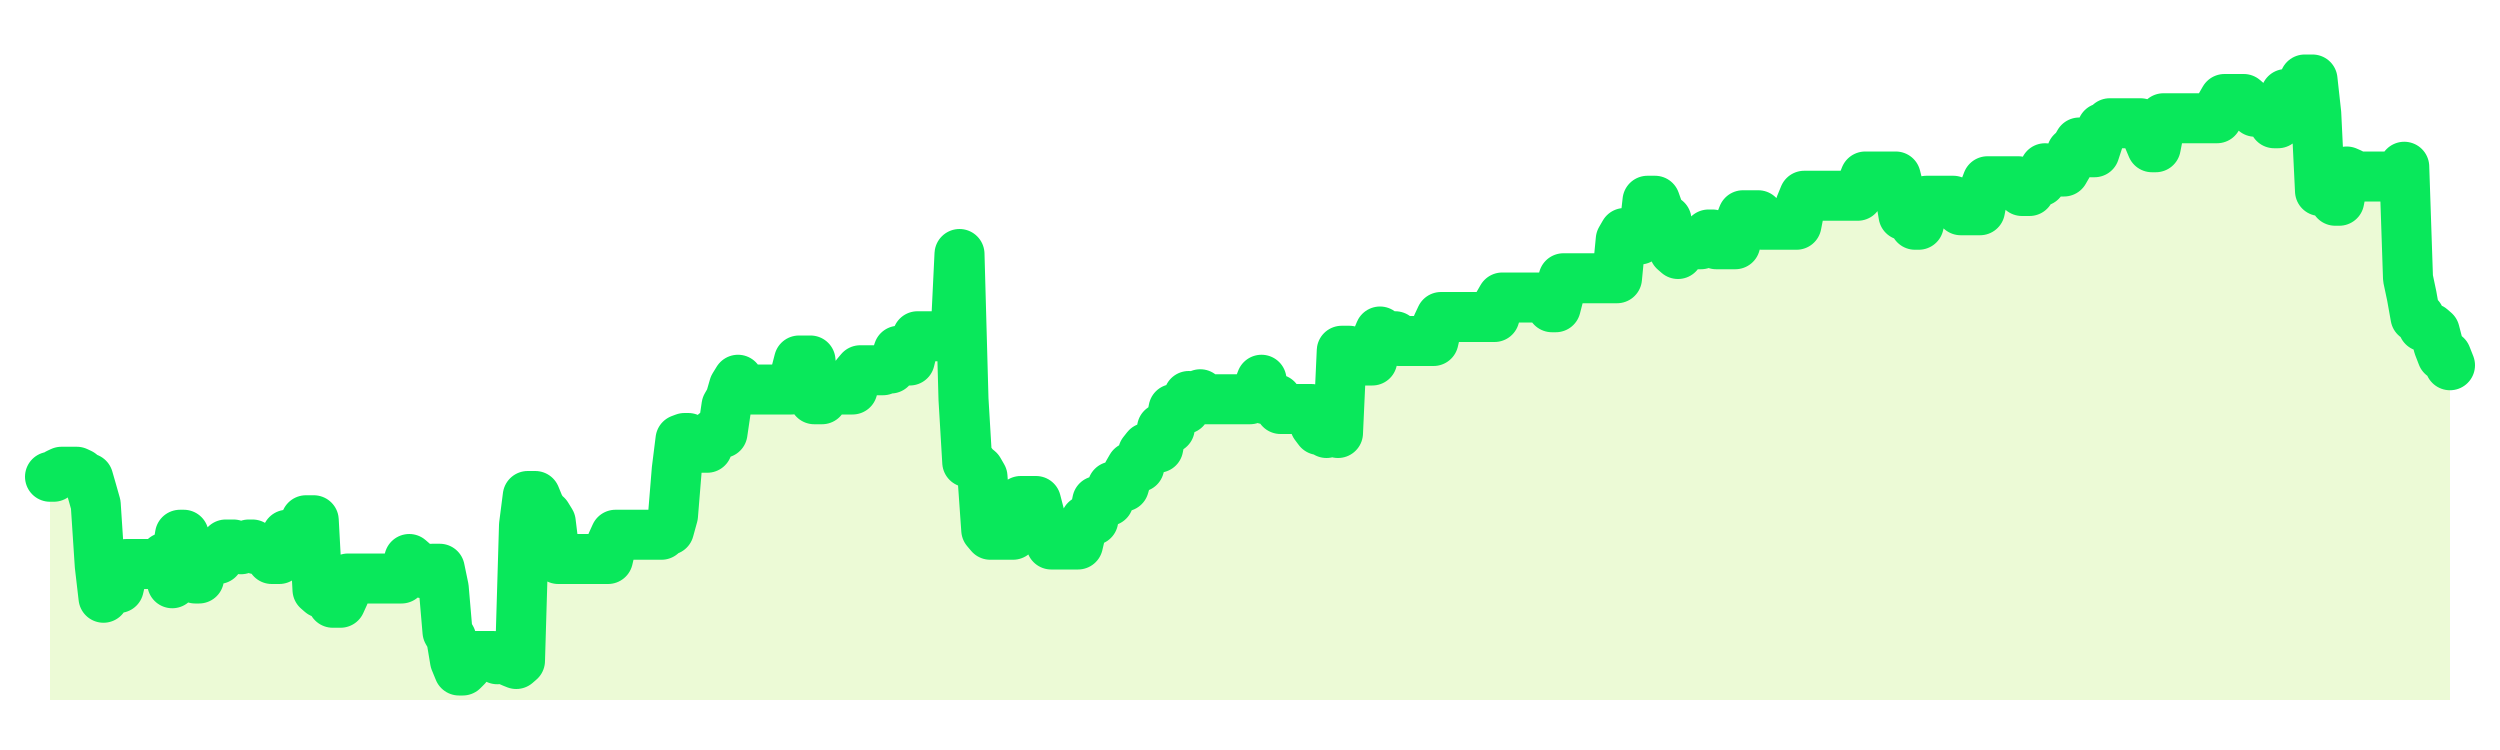 <svg xmlns="http://www.w3.org/2000/svg" width="100" height="30" viewBox="0 0 100 30">
      <rect width="100%" height="100%" fill="transparent"/>
      <path d="M2.00 19.07 L2.15 19.07 L2.31 18.94 L2.46 18.87 L2.61 18.87 L2.76 18.87 L2.92 18.87 L3.07 18.87 L3.22 18.94 L3.38 19.07 L3.53 19.13 L3.68 19.65 L3.83 20.18 L3.99 22.62 L4.14 23.91 L4.29 23.52 L4.45 23.52 L4.60 23.52 L4.75 23.52 L4.90 22.88 L5.06 22.56 L5.21 22.56 L5.36 22.56 L5.52 22.56 L5.67 22.56 L5.82 22.56 L5.97 22.56 L6.13 22.56 L6.28 22.56 L6.43 22.56 L6.59 22.30 L6.74 22.30 L6.89 23.33 L7.04 22.36 L7.20 21.39 L7.35 21.39 L7.50 21.91 L7.66 22.75 L7.81 23.14 L7.96 23.14 L8.11 22.36 L8.27 22.36 L8.42 22.36 L8.57 22.36 L8.73 22.36 L8.88 22.17 L9.03 21.78 L9.18 21.78 L9.34 21.78 L9.49 21.85 L9.64 21.97 L9.80 21.91 L9.95 21.78 L10.10 21.78 L10.25 21.97 L10.41 21.97 L10.56 21.97 L10.71 21.97 L10.87 22.36 L11.02 22.36 L11.17 22.36 L11.32 22.04 L11.48 21.39 L11.63 21.39 L11.78 21.39 L11.94 21.39 L12.09 21.20 L12.24 20.81 L12.39 20.81 L12.55 20.81 L12.70 23.59 L12.85 23.72 L13.01 23.72 L13.16 23.85 L13.31 24.11 L13.46 24.11 L13.62 24.11 L13.77 23.78 L13.92 23.14 L14.08 23.14 L14.23 23.14 L14.38 23.14 L14.54 23.14 L14.69 23.14 L14.84 23.14 L14.99 23.14 L15.15 23.14 L15.30 23.14 L15.45 23.14 L15.61 23.14 L15.76 23.14 L15.91 23.14 L16.06 23.14 L16.22 22.88 L16.37 22.36 L16.52 22.49 L16.68 22.75 L16.83 22.81 L16.98 22.94 L17.13 22.94 L17.29 22.75 L17.44 22.75 L17.59 22.75 L17.75 23.52 L17.90 25.27 L18.05 25.53 L18.20 26.43 L18.36 26.82 L18.51 26.82 L18.66 26.67 L18.82 26.24 L18.97 26.24 L19.12 26.24 L19.27 26.24 L19.43 26.24 L19.58 26.24 L19.73 26.24 L19.89 26.37 L20.04 26.24 L20.19 26.37 L20.34 26.43 L20.50 26.50 L20.65 26.56 L20.80 26.43 L20.96 21.01 L21.11 19.84 L21.26 19.84 L21.41 19.84 L21.57 20.23 L21.72 20.49 L21.87 20.62 L22.03 20.88 L22.18 22.10 L22.33 22.36 L22.48 22.36 L22.64 22.36 L22.79 22.36 L22.94 22.36 L23.10 22.36 L23.25 22.36 L23.40 22.36 L23.55 22.36 L23.71 22.36 L23.86 22.36 L24.01 22.36 L24.17 22.36 L24.32 22.36 L24.47 21.72 L24.62 21.39 L24.78 21.39 L24.93 21.39 L25.08 21.39 L25.24 21.39 L25.39 21.39 L25.54 21.39 L25.69 21.39 L25.85 21.39 L26.00 21.39 L26.15 21.39 L26.31 21.39 L26.46 21.39 L26.61 21.26 L26.76 21.20 L26.92 20.62 L27.07 18.78 L27.22 17.58 L27.38 17.52 L27.53 17.52 L27.68 17.65 L27.83 17.91 L27.99 17.91 L28.14 17.91 L28.29 17.91 L28.45 17.52 L28.60 17.32 L28.75 17.32 L28.90 17.32 L29.06 16.23 L29.21 15.97 L29.36 15.45 L29.52 15.19 L29.67 15.58 L29.82 15.58 L29.97 15.58 L30.13 15.58 L30.28 15.58 L30.43 15.58 L30.59 15.58 L30.74 15.58 L30.89 15.58 L31.04 15.58 L31.20 15.58 L31.35 15.58 L31.50 15.58 L31.66 15.58 L31.81 15.00 L31.96 14.42 L32.11 14.42 L32.27 14.42 L32.42 14.42 L32.57 15.97 L32.73 15.97 L32.88 15.97 L33.03 15.58 L33.18 15.58 L33.34 15.58 L33.49 15.58 L33.64 15.58 L33.80 15.58 L33.95 15.58 L34.10 15.58 L34.25 15.00 L34.41 14.81 L34.56 14.81 L34.71 14.81 L34.87 14.81 L35.02 14.81 L35.17 14.81 L35.32 14.81 L35.48 14.74 L35.63 14.74 L35.78 14.52 L35.94 14.03 L36.09 14.23 L36.24 14.42 L36.39 14.42 L36.55 13.77 L36.70 13.45 L36.85 13.45 L37.01 13.45 L37.16 13.45 L37.31 13.45 L37.46 13.45 L37.62 13.45 L37.77 13.45 L37.92 13.39 L38.08 13.26 L38.23 13.26 L38.38 10.16 L38.54 15.97 L38.69 18.49 L38.84 18.49 L38.99 18.68 L39.15 18.81 L39.30 19.07 L39.45 21.20 L39.61 21.39 L39.76 21.39 L39.91 21.39 L40.06 21.39 L40.22 21.39 L40.37 21.39 L40.52 21.39 L40.68 21.10 L40.83 20.04 L40.98 20.04 L41.13 20.04 L41.29 20.04 L41.44 20.04 L41.59 20.62 L41.75 21.26 L41.90 21.39 L42.05 21.78 L42.20 21.78 L42.36 21.78 L42.51 21.78 L42.66 21.78 L42.82 21.78 L42.97 21.78 L43.12 21.78 L43.27 21.14 L43.43 20.81 L43.58 20.81 L43.73 20.81 L43.89 20.04 L44.04 20.04 L44.19 20.04 L44.34 20.04 L44.50 19.46 L44.65 19.46 L44.80 19.46 L44.96 19.46 L45.11 18.94 L45.26 18.68 L45.41 18.68 L45.57 18.68 L45.72 18.10 L45.87 17.91 L46.03 17.91 L46.18 17.91 L46.33 17.91 L46.48 17.13 L46.64 17.13 L46.79 17.13 L46.94 16.36 L47.10 16.36 L47.25 16.36 L47.40 16.36 L47.55 15.84 L47.71 15.97 L47.86 15.90 L48.01 15.77 L48.17 15.97 L48.32 15.97 L48.47 15.97 L48.62 15.97 L48.78 15.97 L48.93 15.97 L49.08 15.97 L49.24 15.97 L49.39 15.97 L49.54 15.97 L49.69 15.97 L49.85 15.97 L50.00 15.97 L50.15 15.77 L50.31 15.58 L50.46 15.19 L50.61 15.97 L50.76 15.97 L50.92 15.97 L51.07 15.97 L51.22 16.36 L51.38 16.36 L51.53 16.36 L51.68 16.36 L51.83 16.36 L51.99 16.36 L52.14 16.36 L52.29 16.36 L52.45 16.36 L52.60 17.00 L52.75 17.20 L52.90 16.94 L53.06 17.32 L53.21 17.07 L53.36 16.94 L53.52 17.32 L53.67 14.03 L53.82 14.03 L53.97 14.03 L54.13 14.42 L54.28 14.42 L54.43 14.42 L54.59 14.42 L54.74 14.42 L54.89 14.42 L55.04 13.64 L55.20 13.26 L55.35 13.64 L55.50 13.64 L55.66 13.64 L55.81 13.45 L55.96 13.64 L56.11 13.64 L56.27 13.64 L56.42 13.64 L56.57 13.64 L56.73 13.64 L56.88 13.64 L57.03 13.64 L57.18 13.64 L57.34 13.64 L57.49 13.00 L57.64 12.68 L57.80 12.68 L57.95 12.68 L58.10 12.68 L58.25 12.68 L58.41 12.68 L58.56 12.68 L58.71 12.68 L58.87 12.68 L59.02 12.68 L59.17 12.68 L59.32 12.68 L59.48 12.68 L59.63 12.68 L59.78 12.68 L59.94 12.16 L60.09 11.90 L60.24 11.90 L60.39 11.90 L60.55 11.90 L60.70 11.90 L60.85 11.90 L61.01 11.90 L61.16 11.90 L61.31 11.90 L61.46 11.90 L61.62 11.90 L61.77 11.90 L61.92 12.03 L62.08 12.29 L62.23 12.29 L62.38 11.71 L62.54 11.13 L62.69 11.13 L62.84 11.13 L62.99 11.13 L63.15 11.13 L63.30 11.13 L63.45 11.13 L63.61 11.13 L63.76 11.13 L63.91 11.13 L64.06 11.13 L64.22 11.13 L64.37 11.13 L64.52 11.13 L64.68 11.13 L64.83 9.58 L64.98 9.32 L65.13 9.58 L65.29 9.58 L65.44 9.58 L65.59 9.58 L65.75 9.38 L65.90 8.03 L66.05 8.03 L66.20 8.03 L66.36 8.48 L66.51 8.80 L66.66 8.80 L66.82 9.64 L66.97 10.03 L67.12 10.16 L67.27 9.77 L67.43 9.77 L67.58 9.77 L67.73 9.77 L67.89 9.77 L68.04 9.77 L68.19 9.64 L68.34 9.38 L68.50 9.38 L68.65 9.77 L68.80 9.77 L68.96 9.77 L69.11 9.77 L69.26 9.77 L69.41 9.77 L69.57 8.99 L69.72 8.61 L69.87 8.61 L70.03 8.61 L70.18 8.61 L70.33 8.61 L70.48 8.99 L70.64 8.99 L70.79 8.99 L70.94 8.99 L71.10 8.99 L71.25 8.99 L71.40 8.99 L71.55 8.99 L71.71 8.99 L71.86 8.99 L72.01 8.22 L72.17 7.83 L72.32 7.83 L72.47 7.83 L72.62 7.83 L72.78 7.83 L72.93 7.83 L73.08 7.83 L73.24 7.83 L73.39 7.83 L73.54 7.83 L73.69 7.83 L73.85 7.83 L74.00 7.83 L74.15 7.83 L74.31 7.83 L74.46 7.44 L74.61 7.06 L74.76 7.06 L74.92 7.06 L75.07 7.06 L75.22 7.06 L75.38 7.06 L75.53 7.06 L75.68 7.06 L75.83 7.06 L75.99 7.70 L76.14 8.61 L76.29 8.61 L76.45 8.61 L76.60 8.99 L76.75 8.99 L76.90 8.35 L77.06 8.03 L77.21 8.03 L77.36 8.03 L77.52 8.03 L77.67 8.03 L77.82 8.03 L77.97 8.03 L78.13 8.03 L78.28 8.15 L78.43 8.41 L78.59 8.41 L78.74 8.41 L78.89 8.41 L79.04 8.41 L79.20 8.41 L79.35 7.64 L79.50 7.25 L79.66 7.25 L79.81 7.25 L79.96 7.25 L80.11 7.25 L80.27 7.25 L80.42 7.25 L80.57 7.25 L80.73 7.25 L80.88 7.64 L81.03 7.64 L81.18 7.64 L81.34 7.38 L81.49 7.25 L81.64 7.25 L81.80 6.73 L81.95 6.86 L82.10 6.86 L82.25 6.86 L82.41 6.86 L82.56 6.86 L82.71 6.60 L82.87 6.09 L83.02 5.96 L83.17 5.70 L83.32 5.70 L83.48 5.83 L83.63 6.09 L83.78 6.09 L83.94 5.60 L84.09 5.12 L84.24 5.12 L84.39 4.93 L84.55 4.93 L84.70 4.93 L84.85 4.93 L85.01 4.93 L85.16 4.93 L85.31 4.93 L85.46 4.93 L85.62 4.93 L85.77 5.12 L85.92 5.51 L86.08 5.89 L86.23 5.89 L86.38 5.12 L86.54 4.73 L86.69 4.73 L86.84 4.73 L86.99 4.73 L87.15 4.73 L87.30 4.73 L87.45 4.73 L87.61 4.73 L87.76 4.73 L87.91 4.73 L88.06 4.73 L88.22 4.73 L88.37 4.73 L88.52 4.73 L88.68 4.73 L88.83 4.22 L88.98 3.96 L89.13 3.96 L89.29 3.96 L89.44 3.96 L89.59 3.96 L89.75 3.96 L89.90 4.09 L90.05 4.34 L90.20 4.47 L90.36 4.34 L90.51 4.34 L90.66 4.34 L90.82 4.47 L90.97 4.93 L91.12 4.93 L91.27 4.15 L91.43 3.76 L91.58 3.76 L91.73 3.76 L91.89 3.76 L92.04 3.76 L92.19 3.18 L92.34 3.18 L92.50 3.18 L92.65 4.54 L92.80 7.64 L92.96 7.64 L93.11 7.64 L93.26 7.64 L93.41 8.03 L93.57 8.03 L93.72 7.25 L93.87 6.86 L94.03 6.93 L94.18 7.06 L94.33 7.06 L94.48 7.06 L94.64 7.06 L94.79 7.06 L94.94 7.06 L95.10 7.06 L95.25 7.06 L95.40 7.06 L95.55 7.06 L95.71 7.06 L95.86 7.06 L96.01 7.06 L96.17 6.67 L96.32 11.13 L96.47 11.84 L96.62 12.68 L96.78 12.68 L96.93 13.06 L97.08 13.06 L97.24 13.13 L97.39 13.26 L97.54 13.84 L97.69 14.23 L97.85 14.23 L98.00 14.61 L98.00 28 L2.00 28 Z" fill="#a3e635" opacity="0.2"/>
      <path d="M2.00 19.07 L2.15 19.07 L2.31 18.94 L2.46 18.87 L2.61 18.87 L2.76 18.87 L2.92 18.87 L3.07 18.87 L3.22 18.94 L3.38 19.07 L3.53 19.13 L3.68 19.65 L3.83 20.18 L3.99 22.62 L4.14 23.91 L4.29 23.52 L4.45 23.52 L4.60 23.52 L4.75 23.52 L4.90 22.88 L5.06 22.56 L5.21 22.56 L5.36 22.56 L5.52 22.56 L5.67 22.56 L5.82 22.56 L5.97 22.56 L6.13 22.56 L6.28 22.56 L6.43 22.56 L6.59 22.30 L6.74 22.30 L6.89 23.33 L7.04 22.36 L7.20 21.39 L7.35 21.39 L7.50 21.91 L7.66 22.75 L7.81 23.14 L7.96 23.14 L8.11 22.36 L8.27 22.36 L8.42 22.36 L8.57 22.36 L8.73 22.36 L8.88 22.17 L9.03 21.78 L9.18 21.78 L9.34 21.78 L9.49 21.85 L9.64 21.97 L9.80 21.91 L9.95 21.78 L10.10 21.78 L10.25 21.97 L10.41 21.97 L10.56 21.97 L10.71 21.97 L10.87 22.36 L11.02 22.36 L11.17 22.36 L11.32 22.04 L11.48 21.39 L11.63 21.39 L11.78 21.39 L11.94 21.39 L12.09 21.20 L12.24 20.81 L12.39 20.81 L12.55 20.81 L12.70 23.59 L12.85 23.72 L13.01 23.72 L13.16 23.85 L13.31 24.11 L13.46 24.11 L13.62 24.11 L13.77 23.78 L13.92 23.14 L14.08 23.14 L14.23 23.14 L14.38 23.14 L14.54 23.14 L14.69 23.14 L14.84 23.14 L14.99 23.14 L15.15 23.14 L15.30 23.14 L15.45 23.14 L15.61 23.14 L15.76 23.14 L15.91 23.14 L16.06 23.14 L16.22 22.88 L16.37 22.36 L16.52 22.49 L16.68 22.75 L16.83 22.81 L16.98 22.94 L17.13 22.94 L17.29 22.75 L17.44 22.75 L17.59 22.75 L17.75 23.52 L17.90 25.27 L18.05 25.53 L18.20 26.43 L18.36 26.82 L18.51 26.82 L18.66 26.67 L18.82 26.24 L18.97 26.24 L19.12 26.24 L19.27 26.24 L19.43 26.24 L19.58 26.24 L19.73 26.24 L19.89 26.37 L20.04 26.24 L20.19 26.37 L20.34 26.43 L20.50 26.50 L20.65 26.56 L20.80 26.43 L20.96 21.01 L21.11 19.84 L21.26 19.84 L21.41 19.84 L21.57 20.23 L21.72 20.49 L21.87 20.62 L22.03 20.88 L22.18 22.10 L22.33 22.36 L22.48 22.36 L22.64 22.36 L22.79 22.36 L22.94 22.36 L23.10 22.36 L23.25 22.36 L23.40 22.36 L23.55 22.36 L23.71 22.36 L23.86 22.36 L24.01 22.36 L24.17 22.36 L24.32 22.36 L24.47 21.72 L24.62 21.39 L24.78 21.39 L24.93 21.39 L25.08 21.39 L25.24 21.39 L25.39 21.39 L25.54 21.39 L25.69 21.39 L25.85 21.39 L26.00 21.39 L26.15 21.39 L26.31 21.39 L26.46 21.39 L26.61 21.26 L26.76 21.20 L26.92 20.62 L27.07 18.78 L27.22 17.58 L27.38 17.52 L27.53 17.52 L27.68 17.65 L27.83 17.91 L27.99 17.91 L28.14 17.91 L28.29 17.91 L28.45 17.52 L28.60 17.32 L28.75 17.32 L28.90 17.32 L29.06 16.23 L29.21 15.97 L29.36 15.45 L29.52 15.19 L29.67 15.58 L29.82 15.58 L29.97 15.58 L30.13 15.58 L30.28 15.58 L30.43 15.58 L30.59 15.58 L30.74 15.58 L30.89 15.58 L31.04 15.58 L31.20 15.58 L31.35 15.58 L31.50 15.58 L31.66 15.58 L31.81 15.00 L31.96 14.42 L32.11 14.42 L32.27 14.42 L32.42 14.42 L32.57 15.97 L32.73 15.97 L32.88 15.97 L33.03 15.58 L33.18 15.58 L33.34 15.58 L33.49 15.58 L33.64 15.58 L33.80 15.58 L33.95 15.58 L34.10 15.58 L34.25 15.00 L34.41 14.81 L34.56 14.81 L34.71 14.81 L34.87 14.81 L35.02 14.81 L35.17 14.81 L35.32 14.81 L35.48 14.74 L35.63 14.74 L35.78 14.52 L35.94 14.03 L36.09 14.23 L36.24 14.42 L36.39 14.42 L36.55 13.77 L36.70 13.45 L36.85 13.45 L37.01 13.45 L37.16 13.45 L37.31 13.45 L37.46 13.45 L37.62 13.45 L37.77 13.45 L37.92 13.39 L38.08 13.26 L38.23 13.26 L38.38 10.16 L38.54 15.97 L38.69 18.49 L38.84 18.49 L38.99 18.68 L39.15 18.81 L39.30 19.07 L39.45 21.20 L39.61 21.39 L39.76 21.39 L39.91 21.39 L40.06 21.39 L40.22 21.39 L40.37 21.39 L40.52 21.39 L40.68 21.10 L40.83 20.04 L40.98 20.04 L41.13 20.04 L41.29 20.04 L41.44 20.04 L41.59 20.62 L41.75 21.26 L41.90 21.39 L42.05 21.78 L42.20 21.78 L42.36 21.78 L42.51 21.78 L42.66 21.78 L42.82 21.78 L42.97 21.78 L43.12 21.78 L43.27 21.14 L43.43 20.81 L43.58 20.81 L43.73 20.81 L43.89 20.04 L44.04 20.04 L44.19 20.04 L44.34 20.04 L44.50 19.46 L44.65 19.46 L44.80 19.46 L44.96 19.46 L45.11 18.94 L45.26 18.68 L45.41 18.68 L45.57 18.68 L45.72 18.10 L45.87 17.91 L46.03 17.91 L46.18 17.91 L46.33 17.91 L46.48 17.13 L46.64 17.13 L46.79 17.13 L46.94 16.36 L47.10 16.36 L47.25 16.36 L47.40 16.36 L47.55 15.84 L47.71 15.97 L47.86 15.90 L48.01 15.77 L48.17 15.97 L48.32 15.97 L48.47 15.97 L48.62 15.97 L48.78 15.97 L48.93 15.97 L49.08 15.97 L49.24 15.97 L49.39 15.97 L49.54 15.97 L49.69 15.97 L49.85 15.97 L50.00 15.97 L50.15 15.77 L50.31 15.58 L50.46 15.19 L50.61 15.97 L50.76 15.97 L50.92 15.97 L51.07 15.97 L51.22 16.36 L51.38 16.36 L51.53 16.36 L51.68 16.36 L51.83 16.36 L51.99 16.36 L52.14 16.36 L52.29 16.36 L52.45 16.36 L52.60 17.00 L52.75 17.20 L52.90 16.94 L53.06 17.32 L53.21 17.07 L53.36 16.94 L53.52 17.32 L53.67 14.03 L53.82 14.03 L53.97 14.03 L54.13 14.42 L54.28 14.42 L54.43 14.42 L54.59 14.42 L54.74 14.42 L54.89 14.42 L55.04 13.64 L55.20 13.26 L55.35 13.64 L55.50 13.64 L55.66 13.64 L55.81 13.45 L55.96 13.64 L56.11 13.64 L56.27 13.64 L56.42 13.64 L56.57 13.64 L56.73 13.64 L56.88 13.64 L57.03 13.64 L57.18 13.64 L57.34 13.64 L57.49 13.00 L57.64 12.68 L57.80 12.68 L57.95 12.68 L58.10 12.68 L58.25 12.68 L58.41 12.68 L58.56 12.68 L58.71 12.68 L58.87 12.68 L59.02 12.68 L59.17 12.68 L59.32 12.68 L59.48 12.68 L59.63 12.68 L59.78 12.68 L59.94 12.16 L60.09 11.90 L60.24 11.90 L60.39 11.90 L60.55 11.90 L60.70 11.90 L60.85 11.90 L61.01 11.90 L61.16 11.90 L61.31 11.90 L61.46 11.90 L61.62 11.90 L61.77 11.90 L61.92 12.03 L62.08 12.29 L62.23 12.29 L62.38 11.71 L62.54 11.13 L62.69 11.13 L62.84 11.13 L62.99 11.13 L63.15 11.13 L63.30 11.13 L63.45 11.13 L63.61 11.13 L63.76 11.13 L63.91 11.13 L64.06 11.13 L64.22 11.13 L64.37 11.13 L64.52 11.13 L64.68 11.13 L64.83 9.58 L64.98 9.32 L65.13 9.58 L65.29 9.58 L65.44 9.58 L65.59 9.58 L65.75 9.38 L65.90 8.03 L66.05 8.03 L66.20 8.03 L66.36 8.48 L66.51 8.80 L66.66 8.80 L66.82 9.64 L66.97 10.03 L67.12 10.16 L67.27 9.77 L67.43 9.77 L67.58 9.77 L67.73 9.77 L67.89 9.77 L68.04 9.77 L68.19 9.64 L68.34 9.38 L68.50 9.38 L68.65 9.77 L68.80 9.77 L68.96 9.77 L69.11 9.77 L69.26 9.77 L69.41 9.77 L69.57 8.99 L69.72 8.61 L69.87 8.61 L70.03 8.61 L70.18 8.61 L70.33 8.61 L70.48 8.99 L70.64 8.99 L70.79 8.99 L70.94 8.99 L71.10 8.99 L71.25 8.99 L71.40 8.99 L71.55 8.99 L71.71 8.99 L71.86 8.99 L72.01 8.22 L72.17 7.83 L72.32 7.83 L72.47 7.83 L72.62 7.83 L72.78 7.83 L72.93 7.83 L73.08 7.83 L73.24 7.83 L73.39 7.83 L73.54 7.83 L73.69 7.83 L73.85 7.83 L74.00 7.83 L74.15 7.83 L74.31 7.83 L74.46 7.44 L74.61 7.06 L74.76 7.06 L74.92 7.06 L75.07 7.06 L75.22 7.06 L75.38 7.06 L75.53 7.06 L75.68 7.06 L75.83 7.06 L75.99 7.70 L76.14 8.61 L76.29 8.61 L76.45 8.61 L76.60 8.99 L76.75 8.99 L76.90 8.35 L77.06 8.03 L77.21 8.03 L77.36 8.03 L77.52 8.03 L77.67 8.03 L77.82 8.03 L77.97 8.03 L78.13 8.03 L78.28 8.15 L78.43 8.41 L78.59 8.41 L78.74 8.41 L78.89 8.41 L79.04 8.41 L79.20 8.41 L79.35 7.64 L79.50 7.25 L79.66 7.25 L79.81 7.25 L79.96 7.25 L80.11 7.25 L80.27 7.25 L80.42 7.25 L80.57 7.25 L80.73 7.25 L80.88 7.64 L81.03 7.64 L81.18 7.64 L81.34 7.38 L81.49 7.25 L81.64 7.25 L81.80 6.73 L81.95 6.86 L82.10 6.86 L82.25 6.86 L82.41 6.86 L82.56 6.86 L82.71 6.60 L82.87 6.09 L83.02 5.96 L83.17 5.70 L83.32 5.70 L83.48 5.83 L83.63 6.09 L83.78 6.09 L83.94 5.60 L84.09 5.12 L84.24 5.12 L84.39 4.93 L84.55 4.93 L84.70 4.93 L84.85 4.93 L85.01 4.93 L85.16 4.93 L85.31 4.93 L85.46 4.93 L85.62 4.93 L85.77 5.12 L85.92 5.51 L86.08 5.89 L86.23 5.89 L86.38 5.12 L86.54 4.73 L86.69 4.73 L86.84 4.73 L86.99 4.73 L87.15 4.73 L87.30 4.73 L87.45 4.73 L87.61 4.73 L87.76 4.73 L87.91 4.73 L88.06 4.73 L88.22 4.73 L88.37 4.73 L88.52 4.73 L88.68 4.73 L88.83 4.22 L88.98 3.96 L89.13 3.96 L89.29 3.96 L89.44 3.96 L89.59 3.96 L89.75 3.96 L89.90 4.09 L90.05 4.34 L90.20 4.47 L90.36 4.34 L90.51 4.34 L90.66 4.34 L90.82 4.47 L90.97 4.93 L91.12 4.93 L91.27 4.15 L91.43 3.76 L91.58 3.76 L91.73 3.76 L91.89 3.76 L92.04 3.76 L92.19 3.18 L92.34 3.18 L92.50 3.18 L92.65 4.54 L92.80 7.64 L92.96 7.64 L93.11 7.64 L93.26 7.64 L93.41 8.03 L93.57 8.03 L93.72 7.25 L93.87 6.86 L94.03 6.93 L94.18 7.06 L94.33 7.06 L94.48 7.06 L94.64 7.06 L94.79 7.06 L94.94 7.06 L95.10 7.06 L95.25 7.06 L95.40 7.06 L95.55 7.06 L95.71 7.06 L95.86 7.06 L96.01 7.06 L96.17 6.67 L96.32 11.13 L96.47 11.84 L96.62 12.68 L96.78 12.68 L96.93 13.06 L97.08 13.06 L97.24 13.13 L97.39 13.26 L97.54 13.84 L97.69 14.23 L97.85 14.23 L98.00 14.61" fill="none" stroke="#09e85bff" stroke-width="2" stroke-linecap="round" stroke-linejoin="round"/>
      
    </svg>